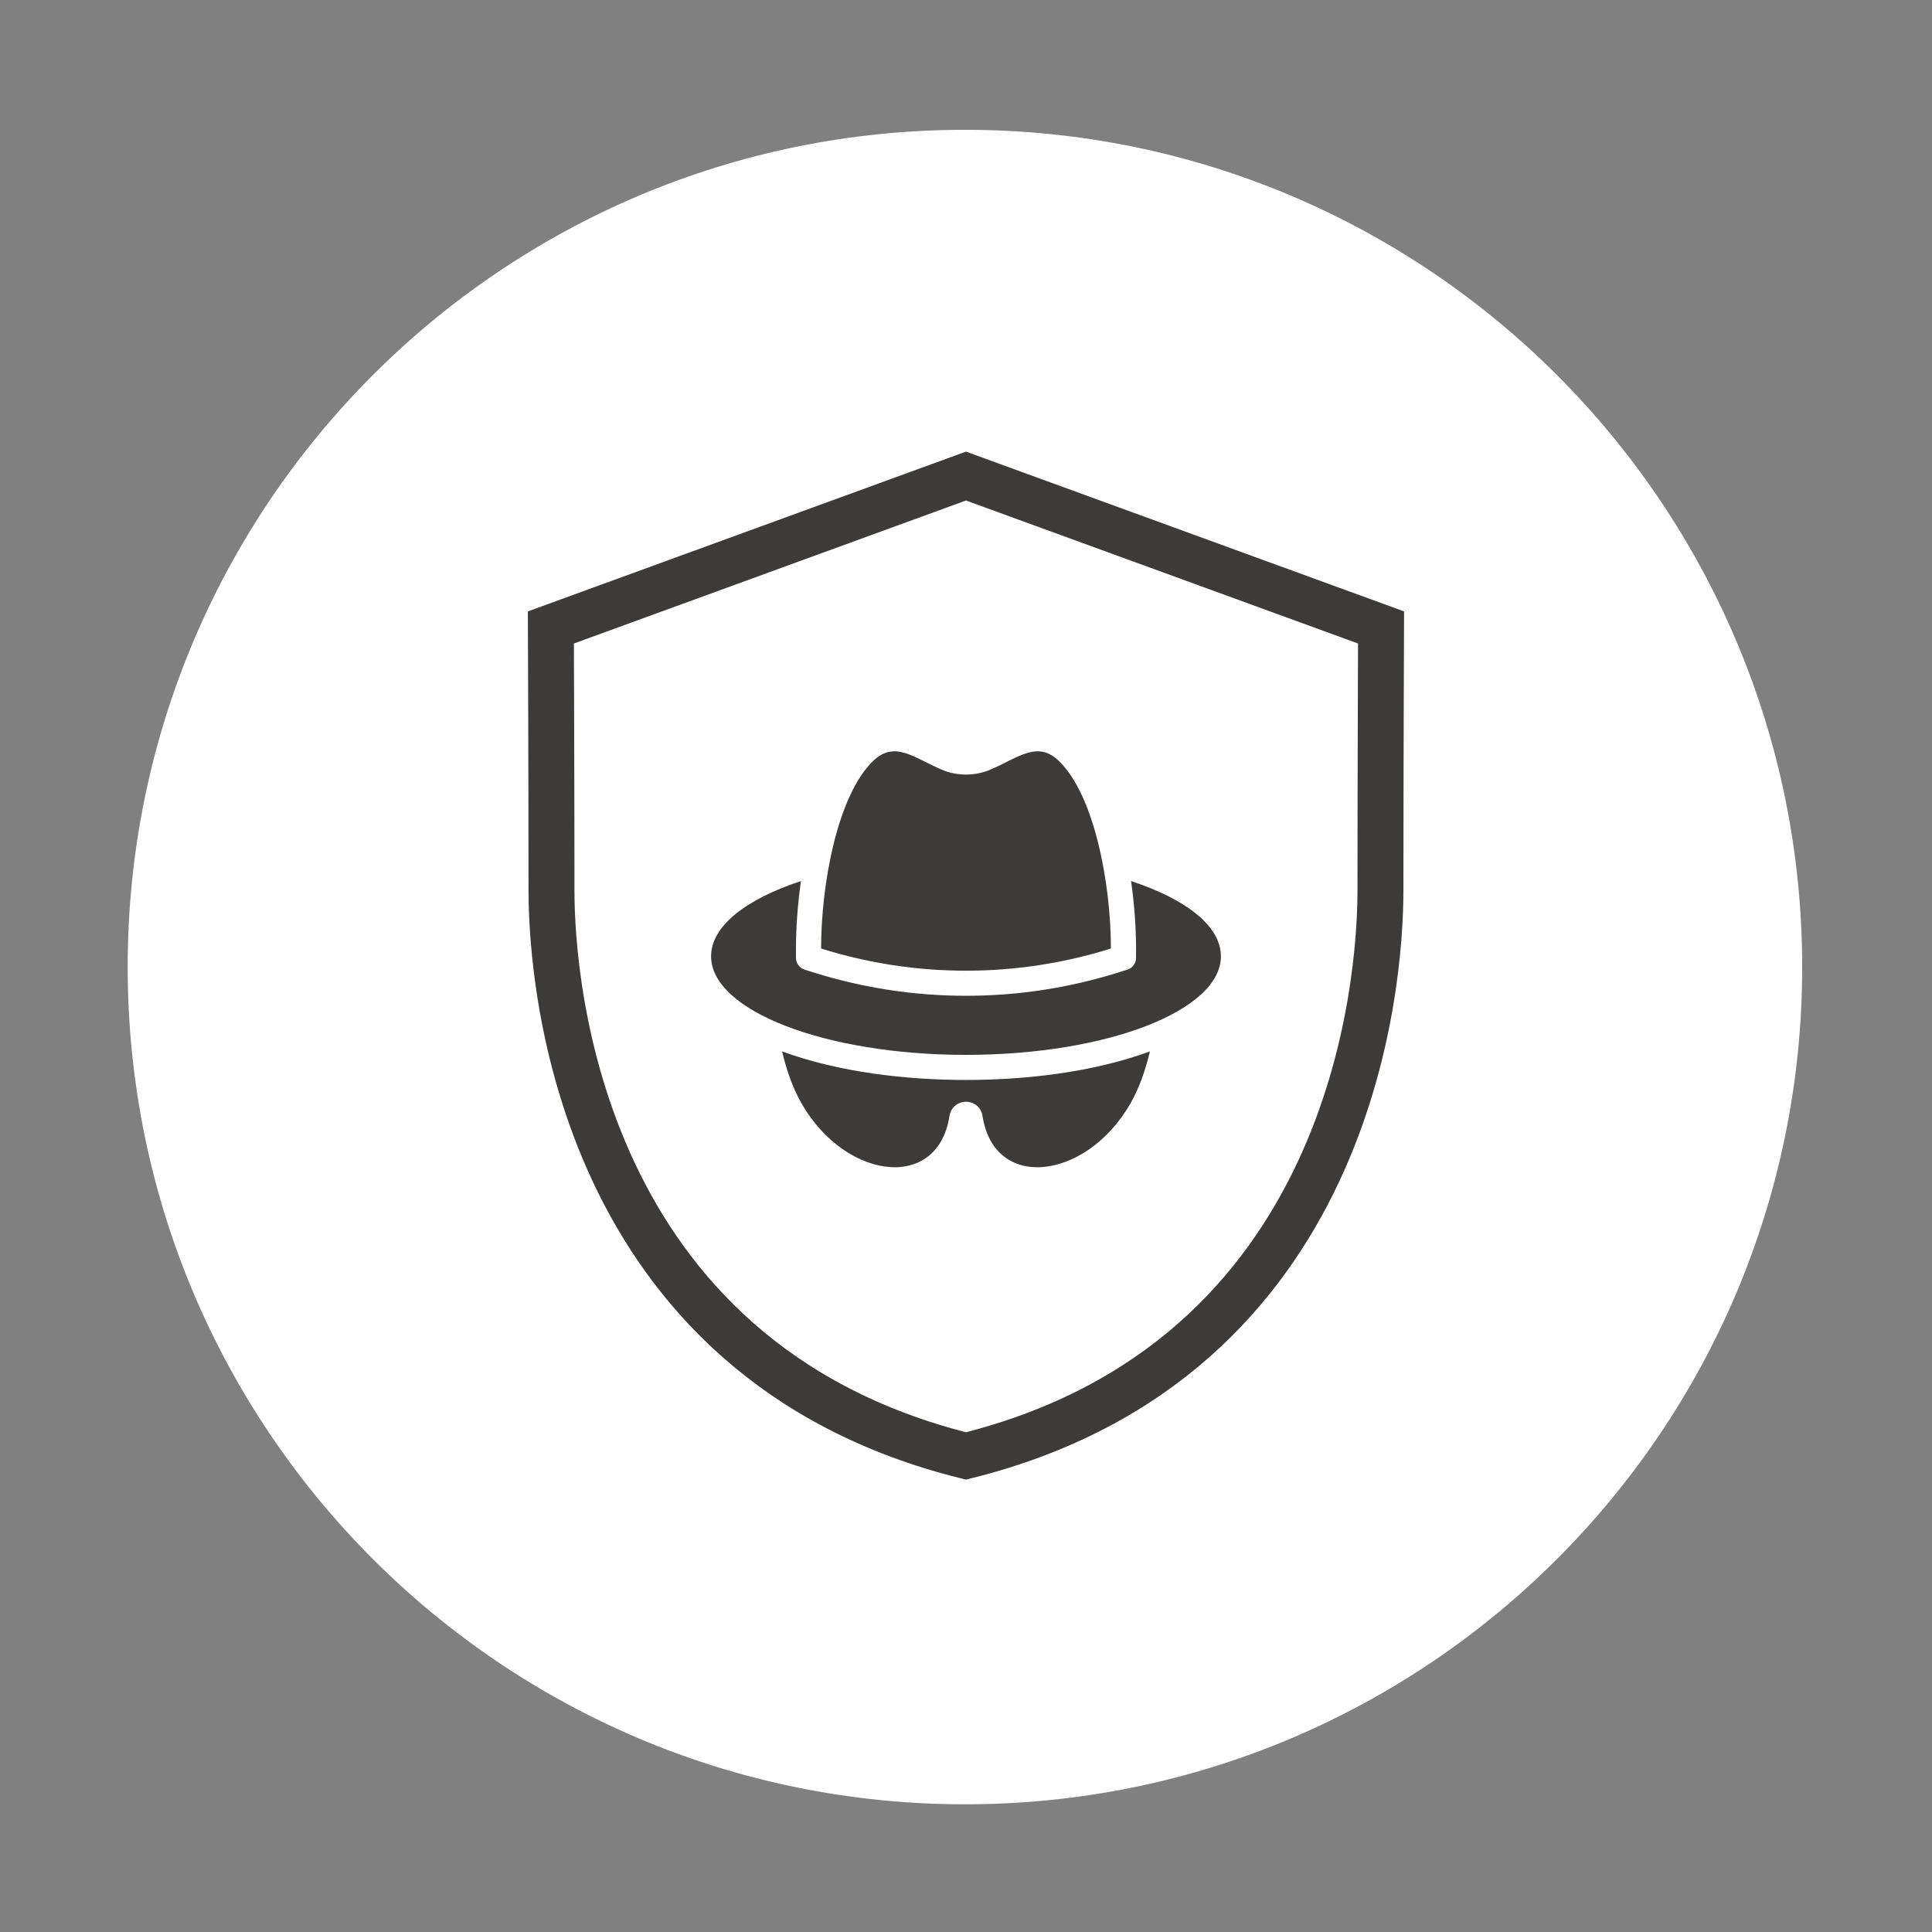 <svg width="128" height="128" viewBox="0 0 128 128" fill="none" xmlns="http://www.w3.org/2000/svg">
<rect x="0" y="0" width="128" height="128" fill="#808080" stroke="none"/>
<path d="M63.929 119.54C94.564 119.54 119.399 94.705 119.399 64.07C119.399 33.434 94.564 8.6 63.929 8.6C33.294 8.6 8.459 33.434 8.459 64.07C8.459 94.705 33.294 119.54 63.929 119.54Z" fill="white"/>
<path d="M63.998 96.46C89.588 90.1 91.458 65.24 91.458 59.01C91.458 52.08 91.498 41.57 91.498 41.57L63.998 31.54L36.498 41.57C36.498 41.57 36.538 52.08 36.538 59.01C36.538 65.23 38.408 90.1 63.998 96.46Z" fill="white" stroke="#3C3B3A" stroke-width="3.043" stroke-miterlimit="10"/>
<path fill-rule="evenodd" clip-rule="evenodd" d="M52.831 72.588C52.382 71.684 52.053 70.651 51.816 69.659C55.581 71.042 60.031 71.55 64 71.55C67.969 71.55 72.419 71.042 76.185 69.659C75.948 70.651 75.619 71.684 75.169 72.588C72.427 78.097 65.895 79.153 65.093 73.927C65.01 73.383 64.551 72.994 64 72.994C63.45 72.994 62.991 73.383 62.907 73.927C62.105 79.152 55.574 78.097 52.831 72.588ZM80.889 63.352C80.889 61.357 78.578 59.571 74.936 58.372C75.167 59.993 75.266 61.553 75.266 62.842V63.452C75.266 63.822 75.035 64.135 74.683 64.245L74.099 64.428C70.833 65.452 67.424 65.974 64 65.974C60.577 65.974 57.167 65.452 53.901 64.428L53.318 64.245C52.965 64.135 52.735 63.822 52.735 63.452V62.842C52.735 61.553 52.834 59.993 53.065 58.372C49.423 59.571 47.111 61.357 47.111 63.352C47.111 66.962 54.673 69.888 64 69.888C73.328 69.888 80.889 66.962 80.889 63.352ZM73.601 62.842C73.601 58.627 72.533 52.706 70.148 50.41C68.717 49.033 67.439 50.219 65.609 50.992C65.114 51.201 64.571 51.317 64 51.317C63.43 51.317 62.886 51.201 62.392 50.992C60.562 50.219 59.284 49.033 57.853 50.41C55.467 52.706 54.4 58.627 54.4 62.842C57.525 63.822 60.763 64.311 64 64.311C67.238 64.311 70.476 63.822 73.601 62.842Z" fill="#3C3B3A"/>
</svg>
